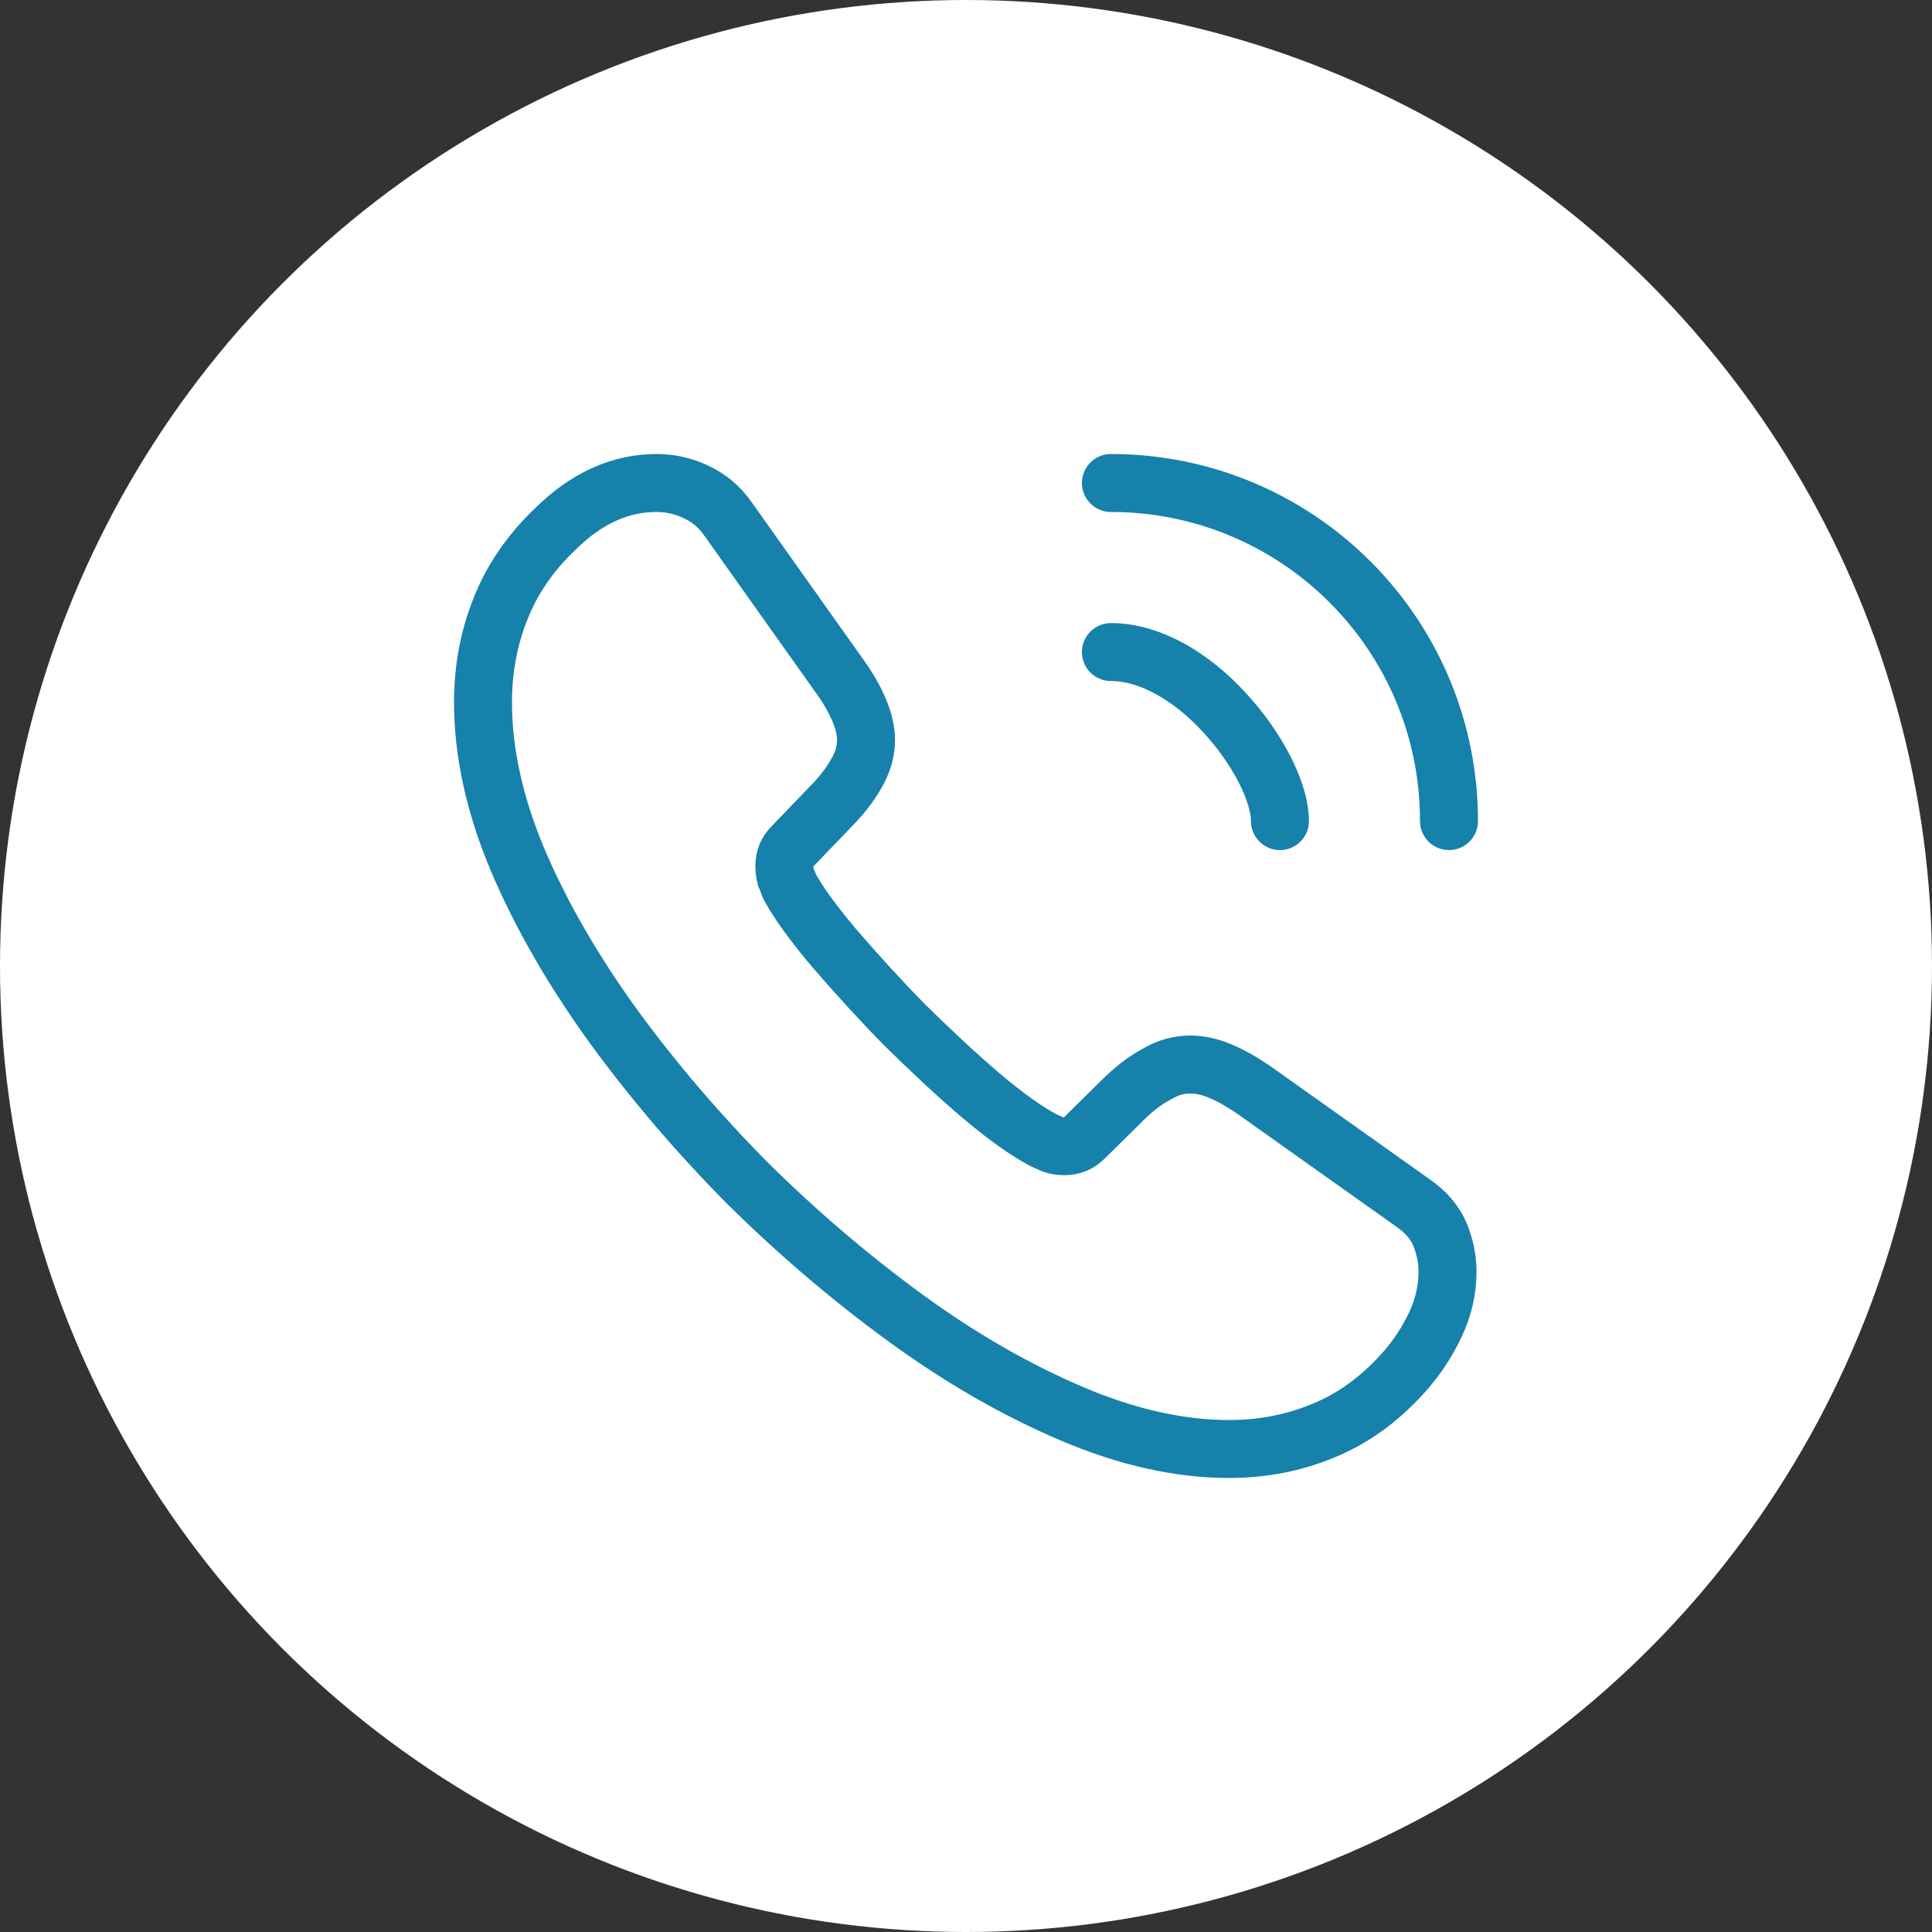 <svg width="50" height="50" viewBox="0 0 50 50" fill="none" xmlns="http://www.w3.org/2000/svg">
<rect x="0" y="0" width="50" height="50" fill="#333333" stroke="none"/>
<circle cx="25" cy="25" r="25" fill="white"/>
<path d="M37.462 32.913C37.462 33.362 37.362 33.825 37.15 34.275C36.938 34.725 36.663 35.15 36.3 35.55C35.688 36.225 35.013 36.712 34.25 37.025C33.5 37.337 32.688 37.5 31.812 37.5C30.538 37.5 29.175 37.2 27.738 36.587C26.3 35.975 24.863 35.15 23.438 34.112C22 33.062 20.637 31.9 19.337 30.613C18.05 29.312 16.887 27.95 15.85 26.525C14.825 25.1 14 23.675 13.4 22.262C12.8 20.837 12.5 19.475 12.5 18.175C12.5 17.325 12.65 16.512 12.95 15.762C13.25 15 13.725 14.3 14.387 13.675C15.188 12.887 16.062 12.5 16.988 12.5C17.337 12.5 17.688 12.575 18 12.725C18.325 12.875 18.613 13.1 18.837 13.425L21.738 17.512C21.962 17.825 22.125 18.113 22.238 18.387C22.35 18.65 22.413 18.913 22.413 19.15C22.413 19.45 22.325 19.75 22.15 20.038C21.988 20.325 21.75 20.625 21.45 20.925L20.5 21.913C20.363 22.05 20.3 22.212 20.3 22.413C20.3 22.512 20.312 22.6 20.337 22.7C20.375 22.8 20.413 22.875 20.438 22.95C20.663 23.363 21.05 23.9 21.6 24.55C22.163 25.2 22.762 25.863 23.413 26.525C24.087 27.188 24.738 27.8 25.4 28.363C26.05 28.913 26.587 29.288 27.012 29.512C27.075 29.538 27.15 29.575 27.238 29.613C27.337 29.65 27.438 29.663 27.55 29.663C27.762 29.663 27.925 29.587 28.062 29.45L29.012 28.512C29.325 28.2 29.625 27.962 29.913 27.812C30.2 27.637 30.488 27.55 30.8 27.55C31.038 27.55 31.288 27.6 31.562 27.712C31.837 27.825 32.125 27.988 32.438 28.2L36.575 31.137C36.9 31.363 37.125 31.625 37.263 31.938C37.388 32.25 37.462 32.562 37.462 32.913Z" stroke="#1681AB" stroke-width="1.5" stroke-miterlimit="10"/>
<path d="M33.125 21.25C33.125 20.5 32.538 19.35 31.663 18.413C30.863 17.55 29.8 16.875 28.75 16.875" stroke="#1681AB" stroke-width="1.5" stroke-linecap="round" stroke-linejoin="round"/>
<path d="M37.5 21.25C37.5 16.413 33.587 12.5 28.75 12.5" stroke="#1681AB" stroke-width="1.5" stroke-linecap="round" stroke-linejoin="round"/>
</svg>
